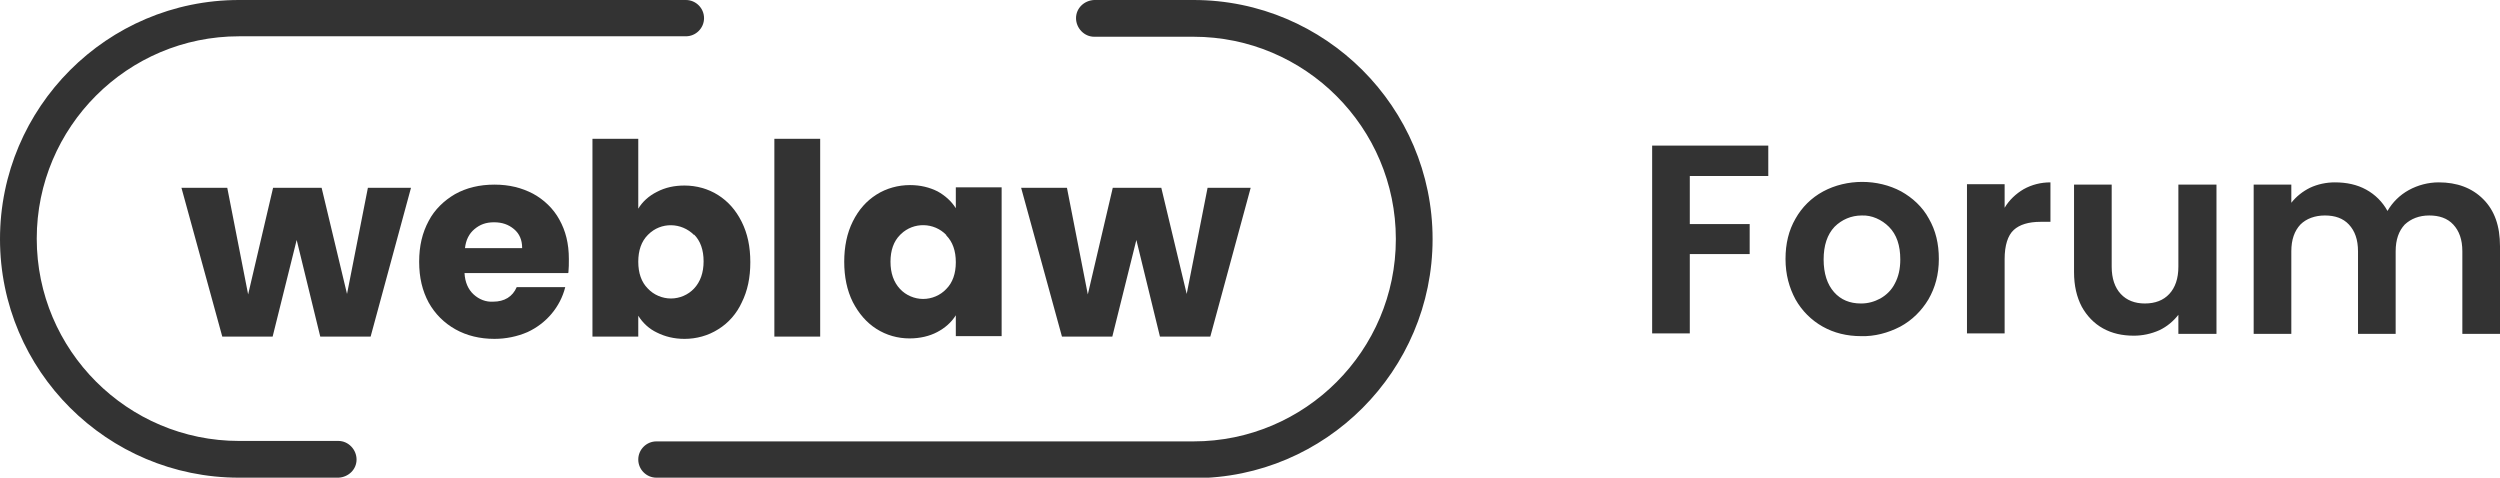 <?xml version="1.0" encoding="UTF-8"?>
<svg xmlns="http://www.w3.org/2000/svg" version="1.1" viewBox="0 0 551.1 105.3">
  <defs>
    <style>
      .cls-1 {
        fill: #333;
      }
    </style>
  </defs>
  <!-- Generator: Adobe Illustrator 28.6.0, SVG Export Plug-In . SVG Version: 1.2.0 Build 709)  -->
  <g>
    <g id="Layer_1">
      <g id="Group_4226">
        <g id="weblaw_logo_schwarz_rgb">
          <path id="Path_2441" class="cls-1" d="M74.6,105.3h-21.9C23.6,105.3,0,81.7,0,52.7S23.6,0,52.7,0h98.5c2.2,0,4,1.8,4,4s-1.8,4-4,4H52.7c-24.6,0-44.6,20-44.6,44.6s20,44.6,44.6,44.6h21.9c2.2,0,4,1.9,4,4.1,0,2.2-1.8,3.9-4,4h0Z"/>
          <path id="Path_2442" class="cls-1" d="M263.1,105.3h-118.4c-2.2,0-4-1.8-4-4s1.8-4,4-4h118.4c24.6,0,44.6-20,44.6-44.6s-20-44.6-44.6-44.6h-21.9c-2.2,0-4-1.9-4-4.1,0-2.2,1.8-3.9,4-4h21.9c29,0,52.7,23.6,52.7,52.7,0,29-23.6,52.7-52.6,52.7Z"/>
          <path id="Path_2443" class="cls-1" d="M90.6,41.4l-8.9,32.8h-11.1l-5.2-21.3-5.3,21.3h-11.1l-9-32.8h10.1l4.6,23.5,5.5-23.5h10.7l5.6,23.4,4.6-23.4h9.5Z"/>
          <path id="Path_2444" class="cls-1" d="M125.2,60.2h-22.8c.1,2,.8,3.6,2,4.7,1.2,1.1,2.7,1.7,4.3,1.6,2.5,0,4.3-1.1,5.2-3.2h10.7c-1.1,4.4-4.2,8-8.3,9.9-2.3,1-4.8,1.5-7.3,1.5-3.2,0-6.1-.7-8.6-2.1-2.5-1.4-4.5-3.4-5.9-5.9-1.4-2.6-2.1-5.5-2.1-9s.7-6.4,2.1-9c1.3-2.5,3.4-4.5,5.8-5.9,2.5-1.4,5.4-2.1,8.7-2.1s6,.7,8.5,2c2.4,1.3,4.5,3.3,5.8,5.7,1.4,2.5,2.1,5.3,2.1,8.7,0,1,0,2-.1,3ZM115.1,54.6c0-1.7-.6-3.1-1.8-4.1-1.2-1-2.6-1.5-4.4-1.5s-3.1.5-4.3,1.5-1.9,2.4-2.1,4.2h12.6Z"/>
          <path id="Path_2445" class="cls-1" d="M144.8,42.3c1.9-1,3.9-1.4,6.1-1.4,2.6,0,5.2.7,7.4,2.1,2.2,1.4,3.9,3.3,5.2,5.9,1.3,2.6,1.9,5.5,1.9,8.9s-.6,6.3-1.9,8.9c-1.1,2.4-2.9,4.5-5.2,5.9-2.2,1.4-4.8,2.1-7.4,2.1-2.3,0-4.3-.5-6.1-1.4-1.7-.8-3.1-2.1-4.1-3.7v4.6h-10.1V30.6h10.1v15.4c.9-1.5,2.3-2.8,4.1-3.7ZM153,51.8c-2.8-2.8-7.3-2.9-10.1-.1,0,0,0,0-.1.1-1.4,1.4-2.1,3.4-2.1,5.9s.7,4.5,2.1,5.9c1.3,1.4,3.2,2.2,5.1,2.2,1.9,0,3.8-.8,5.1-2.2,1.4-1.5,2.1-3.5,2.1-6s-.7-4.5-2.1-5.9h0Z"/>
          <path id="Path_2446" class="cls-1" d="M180.8,30.6v43.6h-10.1V30.6h10.1Z"/>
          <path id="Path_2447" class="cls-1" d="M188,48.8c1.3-2.6,3-4.5,5.2-5.9,2.2-1.4,4.8-2.1,7.4-2.1,2.3,0,4.3.5,6.1,1.4,1.6.9,3,2.1,4,3.7v-4.6h10.1v32.8h-10.1v-4.6c-1,1.6-2.4,2.8-4.1,3.7-1.7.9-3.8,1.4-6.1,1.4-2.6,0-5.1-.7-7.3-2.1-2.2-1.4-3.9-3.4-5.2-5.9-1.3-2.6-1.9-5.6-1.9-8.9s.6-6.3,1.9-8.9ZM208.6,51.8c-2.7-2.8-7.2-2.9-10-.2,0,0-.1.1-.2.2-1.4,1.4-2.1,3.4-2.1,5.9s.7,4.5,2.1,6c1.3,1.4,3.2,2.2,5.1,2.2,1.9,0,3.8-.8,5.1-2.2,1.4-1.4,2.1-3.4,2.1-5.9s-.7-4.5-2.1-5.9Z"/>
          <path id="Path_2448" class="cls-1" d="M275.7,41.4l-8.9,32.8h-11.1l-5.2-21.3-5.3,21.3h-11.1l-9-32.8h10.1l4.6,23.5,5.5-23.5h10.7l5.6,23.4,4.6-23.4h9.5Z"/>
        </g>
        <path id="Path_2574" class="cls-1" d="M389.8,32.1v6.7h-17.3v10.6h13.2v6.6h-13.2v17.5h-8.3v-41.4h25.6ZM410.3,74.1c-3.2,0-6-.7-8.5-2.1-2.5-1.4-4.6-3.5-6-6-1.4-2.6-2.2-5.5-2.2-8.9s.7-6.3,2.2-8.9c1.4-2.5,3.5-4.6,6.1-6,2.6-1.4,5.6-2.1,8.6-2.1,3,0,6,.7,8.6,2.1,2.5,1.4,4.7,3.4,6.1,6,1.5,2.6,2.2,5.5,2.2,8.9s-.8,6.3-2.3,8.9c-1.5,2.5-3.6,4.6-6.2,6-2.7,1.4-5.7,2.2-8.7,2.1ZM410.3,66.9c1.5,0,2.9-.4,4.2-1.1,1.4-.8,2.5-1.9,3.2-3.3.8-1.5,1.2-3.2,1.2-5.3,0-3.1-.8-5.5-2.5-7.2-1.6-1.6-3.8-2.6-6-2.5-2.3,0-4.4.9-6,2.5-1.6,1.7-2.4,4.1-2.4,7.2s.8,5.5,2.3,7.2,3.5,2.5,5.9,2.5ZM441.9,45.8c1-1.7,2.5-3.1,4.2-4.1,1.8-1,3.8-1.5,5.9-1.5v8.7h-2.2c-2.6,0-4.6.6-5.9,1.8-1.3,1.2-2,3.4-2,6.4v16.4h-8.3v-32.9h8.3v5.1ZM488.6,40.7v32.9h-8.4v-4.2c-1.1,1.4-2.5,2.6-4.2,3.4-1.8.8-3.7,1.2-5.6,1.2-2.6,0-4.8-.5-6.8-1.6-2-1.1-3.6-2.8-4.7-4.8-1.1-2.1-1.7-4.6-1.7-7.6v-19.3h8.3v18.1c0,2.6.7,4.6,2,6,1.3,1.4,3.1,2.1,5.3,2.1,2.3,0,4.1-.7,5.4-2.1,1.3-1.4,2-3.4,2-6v-18.1h8.4ZM537.6,40.2c4,0,7.3,1.2,9.8,3.7,2.5,2.5,3.7,5.9,3.7,10.4v19.3h-8.3v-18.2c0-2.6-.7-4.5-2-5.9-1.3-1.4-3.1-2-5.3-2s-4,.7-5.4,2c-1.3,1.4-2,3.3-2,5.9v18.2h-8.3v-18.2c0-2.6-.7-4.5-2-5.9-1.3-1.4-3.1-2-5.3-2s-4.1.7-5.4,2c-1.3,1.4-2,3.3-2,5.9v18.2h-8.3v-32.9h8.3v4c1.1-1.4,2.5-2.5,4.1-3.3,1.7-.8,3.6-1.2,5.5-1.2,2.6,0,4.9.5,6.9,1.6,2,1.1,3.6,2.7,4.7,4.7,1.1-1.9,2.7-3.5,4.7-4.6,2-1.1,4.3-1.7,6.6-1.7h0Z"/>
      </g>
    </g>
  </g>
</svg>